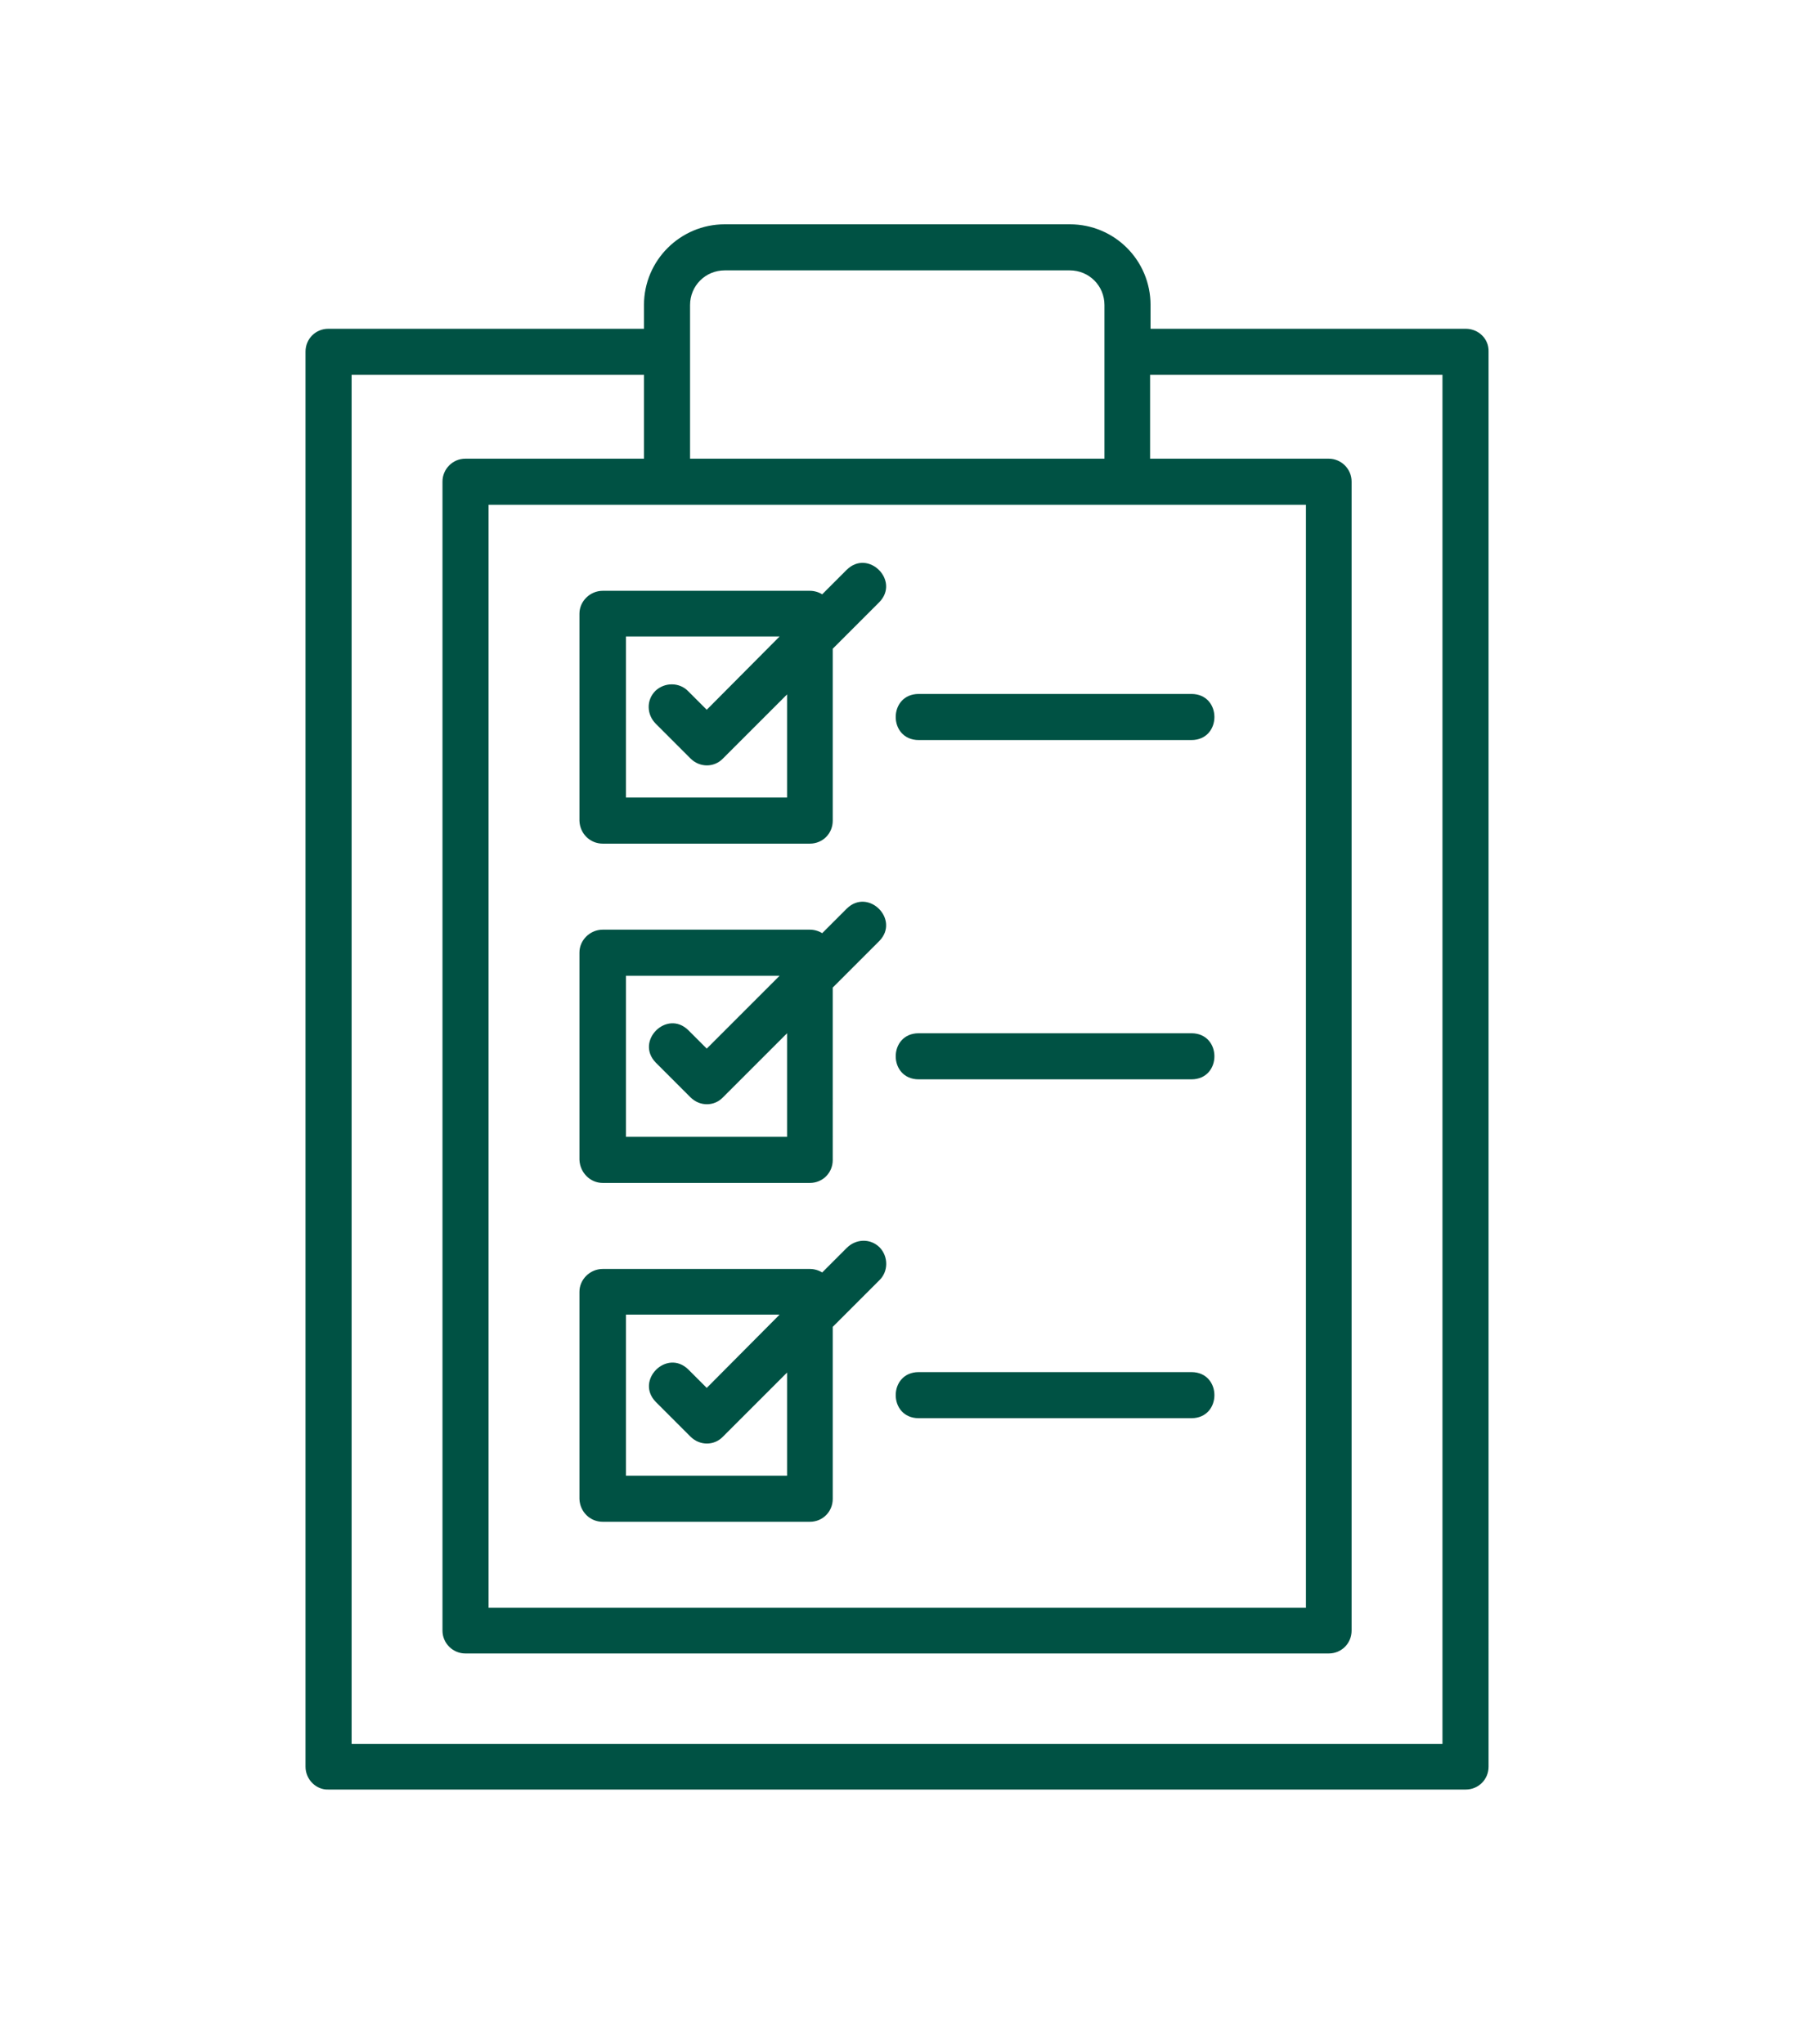 <?xml version="1.0" encoding="utf-8"?>
<!-- Generator: Adobe Illustrator 26.0.1, SVG Export Plug-In . SVG Version: 6.00 Build 0)  -->
<svg version="1.1" id="Layer_1" xmlns="http://www.w3.org/2000/svg" xmlns:xlink="http://www.w3.org/1999/xlink" x="0px" y="0px"
	 viewBox="0 0 412.1 465.7" style="enable-background:new 0 0 412.1 465.7;" xml:space="preserve">
<style type="text/css">
	.st0{fill:#005244;}
</style>
<g>
	<path class="st0" d="M333.9,74.9h-71.8v-5.4c0-10.2-8.2-18.4-18.4-18.4h-78.6c-10.1,0-18.4,8.2-18.4,18.4v5.4H74.8
		c-2.9,0-5.2,2.3-5.2,5.2v322.4c0,2.9,2.4,5.3,5.2,5.2h259.1c2.9,0,5.2-2.3,5.2-5.2V80.1C339.2,77.2,336.8,74.9,333.9,74.9
		L333.9,74.9z M297.5,115v251.3H111.3V115H297.5z M157.2,69.5c0-4.4,3.5-7.9,7.9-7.9h78.6c4.4,0,7.9,3.5,7.9,7.9v35h-94.4V69.5z
		 M328.7,397.3H80.1V85.4h66.6v19.1H106c-2.9,0-5.2,2.4-5.2,5.2v261.8c0,2.9,2.4,5.2,5.2,5.2h196.7c2.9,0,5.2-2.3,5.2-5.2V109.7
		c0-2.9-2.4-5.2-5.2-5.2h-40.7V85.4h66.6V397.3z M328.7,397.3"/>
	<path class="st0" d="M137.3,269.5h47.2c2.9,0,5.2-2.3,5.2-5.2V225l10.6-10.6c4.8-4.9-2.5-12.2-7.4-7.4l-5.6,5.6
		c-0.8-0.5-1.8-0.8-2.8-0.8h-47.2c-2.9,0-5.3,2.4-5.3,5.2v47.2C132.1,267.1,134.4,269.5,137.3,269.5L137.3,269.5z M142.6,222.3h35
		L161,238.9l-4.2-4.2c-4.9-4.8-12.2,2.5-7.4,7.4l7.9,7.9c2.1,2.1,5.4,2.1,7.4,0l14.6-14.6V259h-36.7V222.3z M142.6,222.3"/>
	<path class="st0" d="M137.3,346.7h47.2c2.9,0,5.2-2.3,5.2-5.2v-39.2l10.6-10.6c2.1-2,2.1-5.4,0.1-7.5c-2.1-2.1-5.4-2-7.5,0.1
		l-5.6,5.6c-0.8-0.5-1.8-0.8-2.8-0.8h-47.2c-2.9,0-5.3,2.4-5.3,5.2v47.2C132.1,344.4,134.4,346.7,137.3,346.7L137.3,346.7z
		 M142.6,299.5h35L161,316.2l-4.2-4.2c-4.9-4.8-12.2,2.5-7.4,7.4l7.9,7.9c2.1,2.1,5.4,2.1,7.4,0l14.6-14.6v23.5h-36.7V299.5z
		 M142.6,299.5"/>
	<path class="st0" d="M137.3,192.2h47.2c2.9,0,5.2-2.3,5.2-5.2v-39.2l10.6-10.6c4.8-4.9-2.5-12.2-7.4-7.4l-5.6,5.6
		c-0.8-0.5-1.8-0.8-2.8-0.8h-47.2c-2.9,0-5.3,2.4-5.3,5.2V187C132.1,189.9,134.4,192.2,137.3,192.2L137.3,192.2z M142.6,145h35
		L161,161.7l-4.2-4.2c-2-2.1-5.4-2.1-7.5-0.1c-2.1,2.1-2,5.4,0.1,7.5l7.9,7.9c2.1,2.1,5.4,2.1,7.4,0l14.6-14.6v23.5h-36.7V145z
		 M142.6,145"/>
	<path class="st0" d="M209.3,168.6h62.1c7,0,7-10.5,0-10.5h-62.1C202.3,158.1,202.3,168.6,209.3,168.6L209.3,168.6z M209.3,168.6"/>
	<path class="st0" d="M209.3,245.9h62.1c7,0,7-10.5,0-10.5h-62.1C202.3,235.4,202.3,245.9,209.3,245.9L209.3,245.9z M209.3,245.9"/>
	<path class="st0" d="M209.3,323.1h62.1c7,0,7-10.5,0-10.5h-62.1C202.3,312.6,202.3,323.1,209.3,323.1L209.3,323.1z M209.3,323.1"/>
</g>
</svg>
